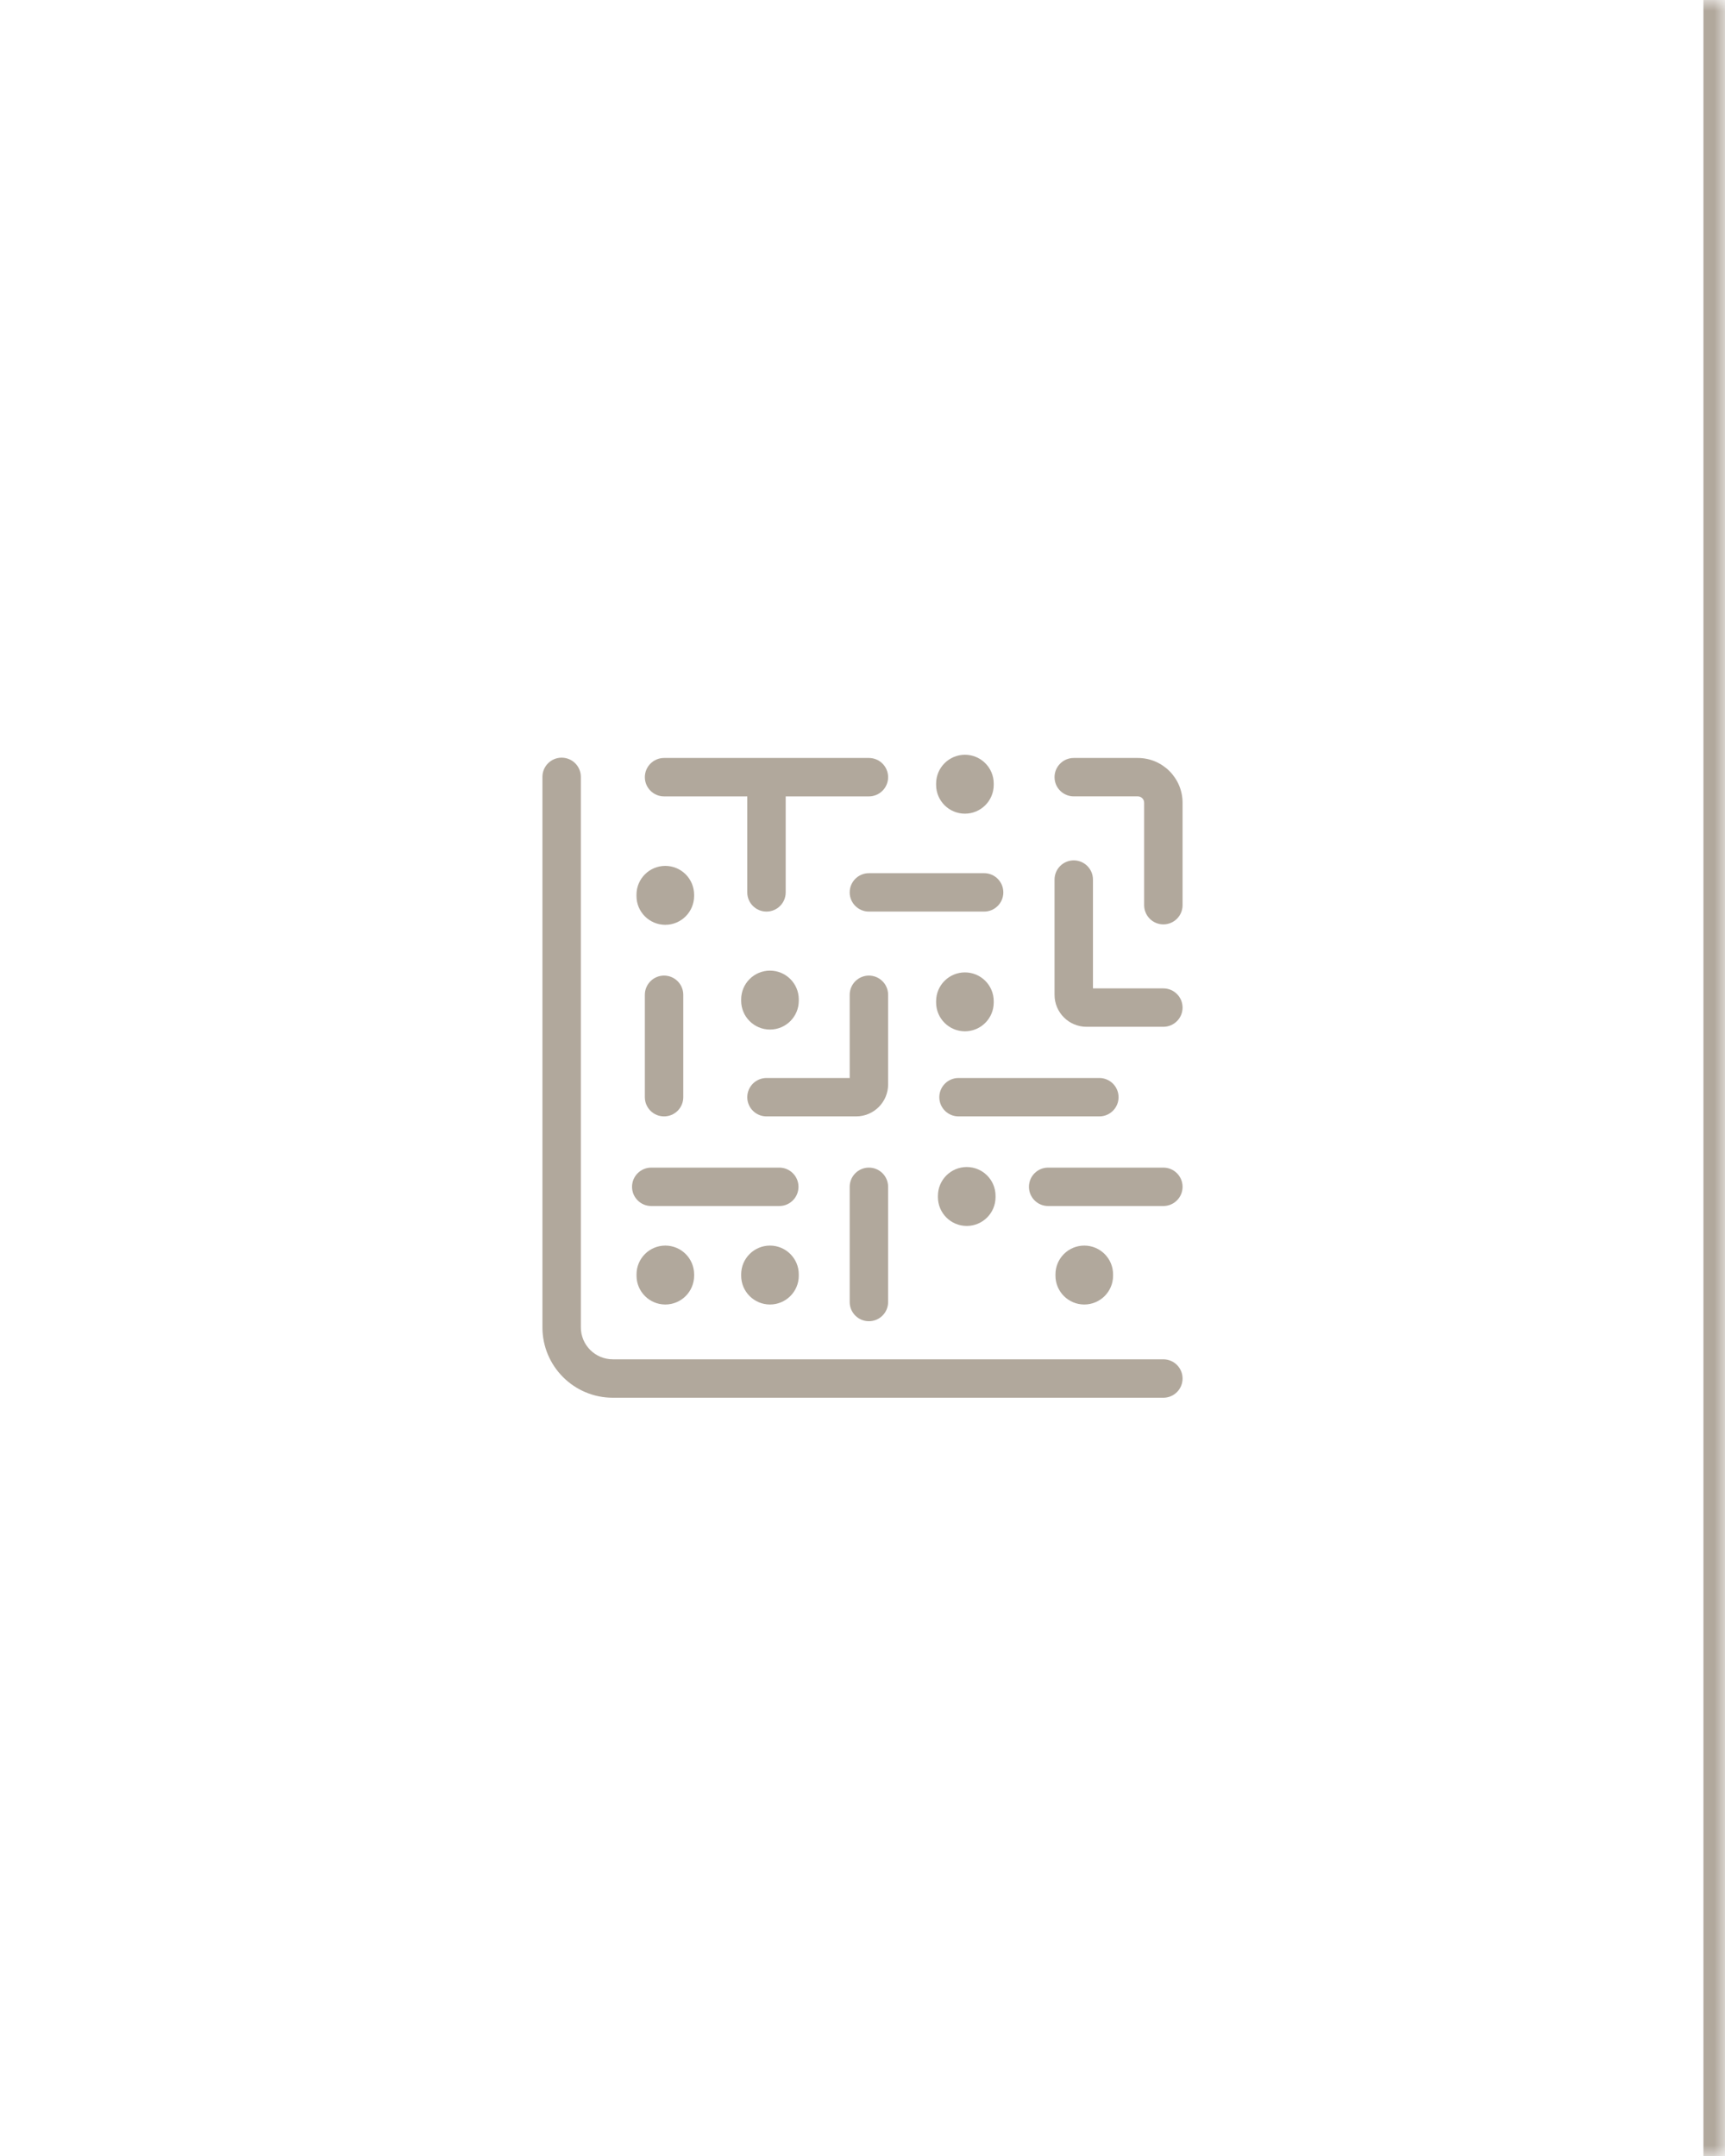 <?xml version="1.0" encoding="UTF-8"?> <svg xmlns="http://www.w3.org/2000/svg" width="80" height="100" viewBox="0 0 80 100" fill="none"><g opacity="0.5"><mask id="path-1-inside-1_503_600" fill="white"><path d="M0 0H80V100H0V0Z"></path></mask><path d="M80 0H79V100H80H81V0H80Z" fill="#64513A" mask="url(#path-1-inside-1_503_600)"></path><path d="M44.75 35.008C45.488 35.008 46.086 35.606 46.086 36.344V36.404C46.086 37.142 45.488 37.74 44.75 37.74C44.012 37.74 43.414 37.142 43.414 36.404V36.344C43.414 35.606 44.012 35.008 44.75 35.008Z" fill="#64513A"></path><path d="M30.854 40.162C31.591 40.162 32.19 40.76 32.19 41.498V41.559C32.19 42.297 31.591 42.895 30.854 42.895C30.116 42.895 29.518 42.297 29.518 41.559V41.498C29.518 40.76 30.116 40.162 30.854 40.162Z" fill="#64513A"></path><path d="M37.045 46.356C37.045 45.618 36.447 45.02 35.709 45.02C34.971 45.02 34.373 45.618 34.373 46.356V46.417C34.373 47.155 34.971 47.753 35.709 47.753C36.447 47.753 37.045 47.155 37.045 46.417V46.356Z" fill="#64513A"></path><path d="M35.709 57.773C36.447 57.773 37.045 58.371 37.045 59.109V59.17C37.045 59.907 36.447 60.506 35.709 60.506C34.971 60.506 34.373 59.907 34.373 59.17V59.109C34.373 58.371 34.971 57.773 35.709 57.773Z" fill="#64513A"></path><path d="M32.191 59.109C32.191 58.371 31.593 57.773 30.855 57.773C30.118 57.773 29.52 58.371 29.52 59.109V59.17C29.52 59.908 30.118 60.506 30.855 60.506C31.593 60.506 32.191 59.908 32.191 59.17V59.109Z" fill="#64513A"></path><path d="M44.834 54.129C45.572 54.129 46.17 54.727 46.17 55.465V55.526C46.17 56.264 45.572 56.862 44.834 56.862C44.096 56.862 43.498 56.264 43.498 55.526V55.465C43.498 54.727 44.096 54.129 44.834 54.129Z" fill="#64513A"></path><path d="M46.086 46.438C46.086 45.7 45.488 45.102 44.75 45.102C44.012 45.102 43.414 45.7 43.414 46.438V46.498C43.414 47.236 44.012 47.834 44.75 47.834C45.488 47.834 46.086 47.236 46.086 46.498V46.438Z" fill="#64513A"></path><path d="M50.285 57.773C51.023 57.773 51.621 58.371 51.621 59.109V59.17C51.621 59.907 51.023 60.506 50.285 60.506C49.547 60.506 48.949 59.907 48.949 59.17V59.109C48.949 58.371 49.547 57.773 50.285 57.773Z" fill="#64513A"></path><path d="M31.688 46.141C31.688 45.649 31.289 45.25 30.797 45.25C30.305 45.25 29.906 45.649 29.906 46.141V50.891C29.906 51.383 30.305 51.781 30.797 51.781C31.289 51.781 31.688 51.383 31.688 50.891V46.141Z" fill="#64513A"></path><path d="M40.297 54.156C40.789 54.156 41.188 54.555 41.188 55.047V60.391C41.188 60.883 40.789 61.281 40.297 61.281C39.805 61.281 39.406 60.883 39.406 60.391V55.047C39.406 54.555 39.805 54.156 40.297 54.156Z" fill="#64513A"></path><path d="M48.609 54.156C48.117 54.156 47.719 54.555 47.719 55.047C47.719 55.539 48.117 55.938 48.609 55.938H53.953C54.445 55.938 54.844 55.539 54.844 55.047C54.844 54.555 54.445 54.156 53.953 54.156H48.609Z" fill="#64513A"></path><path d="M29.312 55.047C29.312 54.555 29.711 54.156 30.203 54.156H36.141C36.633 54.156 37.031 54.555 37.031 55.047C37.031 55.539 36.633 55.938 36.141 55.938H30.203C29.711 55.938 29.312 55.539 29.312 55.047Z" fill="#64513A"></path><path d="M44.453 50C43.961 50 43.562 50.399 43.562 50.891C43.562 51.383 43.961 51.781 44.453 51.781H50.984C51.476 51.781 51.875 51.383 51.875 50.891C51.875 50.399 51.476 50 50.984 50H44.453Z" fill="#64513A"></path><path d="M40.297 45.25C40.789 45.25 41.188 45.649 41.188 46.141V50.297C41.188 51.117 40.523 51.781 39.703 51.781H35.547C35.055 51.781 34.656 51.383 34.656 50.891C34.656 50.399 35.055 50 35.547 50H39.406V46.141C39.406 45.649 39.805 45.25 40.297 45.25Z" fill="#64513A"></path><path d="M40.297 40.5C39.805 40.5 39.406 40.899 39.406 41.391C39.406 41.883 39.805 42.281 40.297 42.281H45.641C46.133 42.281 46.531 41.883 46.531 41.391C46.531 40.899 46.133 40.5 45.641 40.5H40.297Z" fill="#64513A"></path><path d="M49.797 39.906C50.289 39.906 50.688 40.305 50.688 40.797V45.844H53.953C54.445 45.844 54.844 46.242 54.844 46.734C54.844 47.226 54.445 47.625 53.953 47.625H50.391C49.571 47.625 48.906 46.961 48.906 46.141V40.797C48.906 40.305 49.305 39.906 49.797 39.906Z" fill="#64513A"></path><path d="M40.297 36.938H36.438V41.391C36.438 41.883 36.039 42.281 35.547 42.281C35.055 42.281 34.656 41.883 34.656 41.391V36.938H30.797C30.305 36.938 29.906 36.539 29.906 36.047C29.906 35.555 30.305 35.156 30.797 35.156H40.297C40.789 35.156 41.188 35.555 41.188 36.047C41.188 36.539 40.789 36.938 40.297 36.938Z" fill="#64513A"></path><path d="M48.906 36.047C48.906 35.555 49.305 35.156 49.797 35.156H52.766C53.913 35.156 54.844 36.087 54.844 37.234V41.984C54.844 42.476 54.445 42.875 53.953 42.875C53.461 42.875 53.062 42.476 53.062 41.984V37.234C53.062 37.07 52.93 36.937 52.766 36.937H49.797C49.305 36.937 48.906 36.539 48.906 36.047Z" fill="#64513A"></path><path d="M26.938 36.033C26.938 35.541 26.539 35.142 26.047 35.142C25.555 35.142 25.156 35.541 25.156 36.033V61.564C25.156 63.368 26.618 64.83 28.422 64.83H53.953C54.445 64.83 54.844 64.431 54.844 63.939C54.844 63.447 54.445 63.048 53.953 63.048H28.422C27.602 63.048 26.938 62.384 26.938 61.564V36.033Z" fill="#64513A"></path></g></svg> 